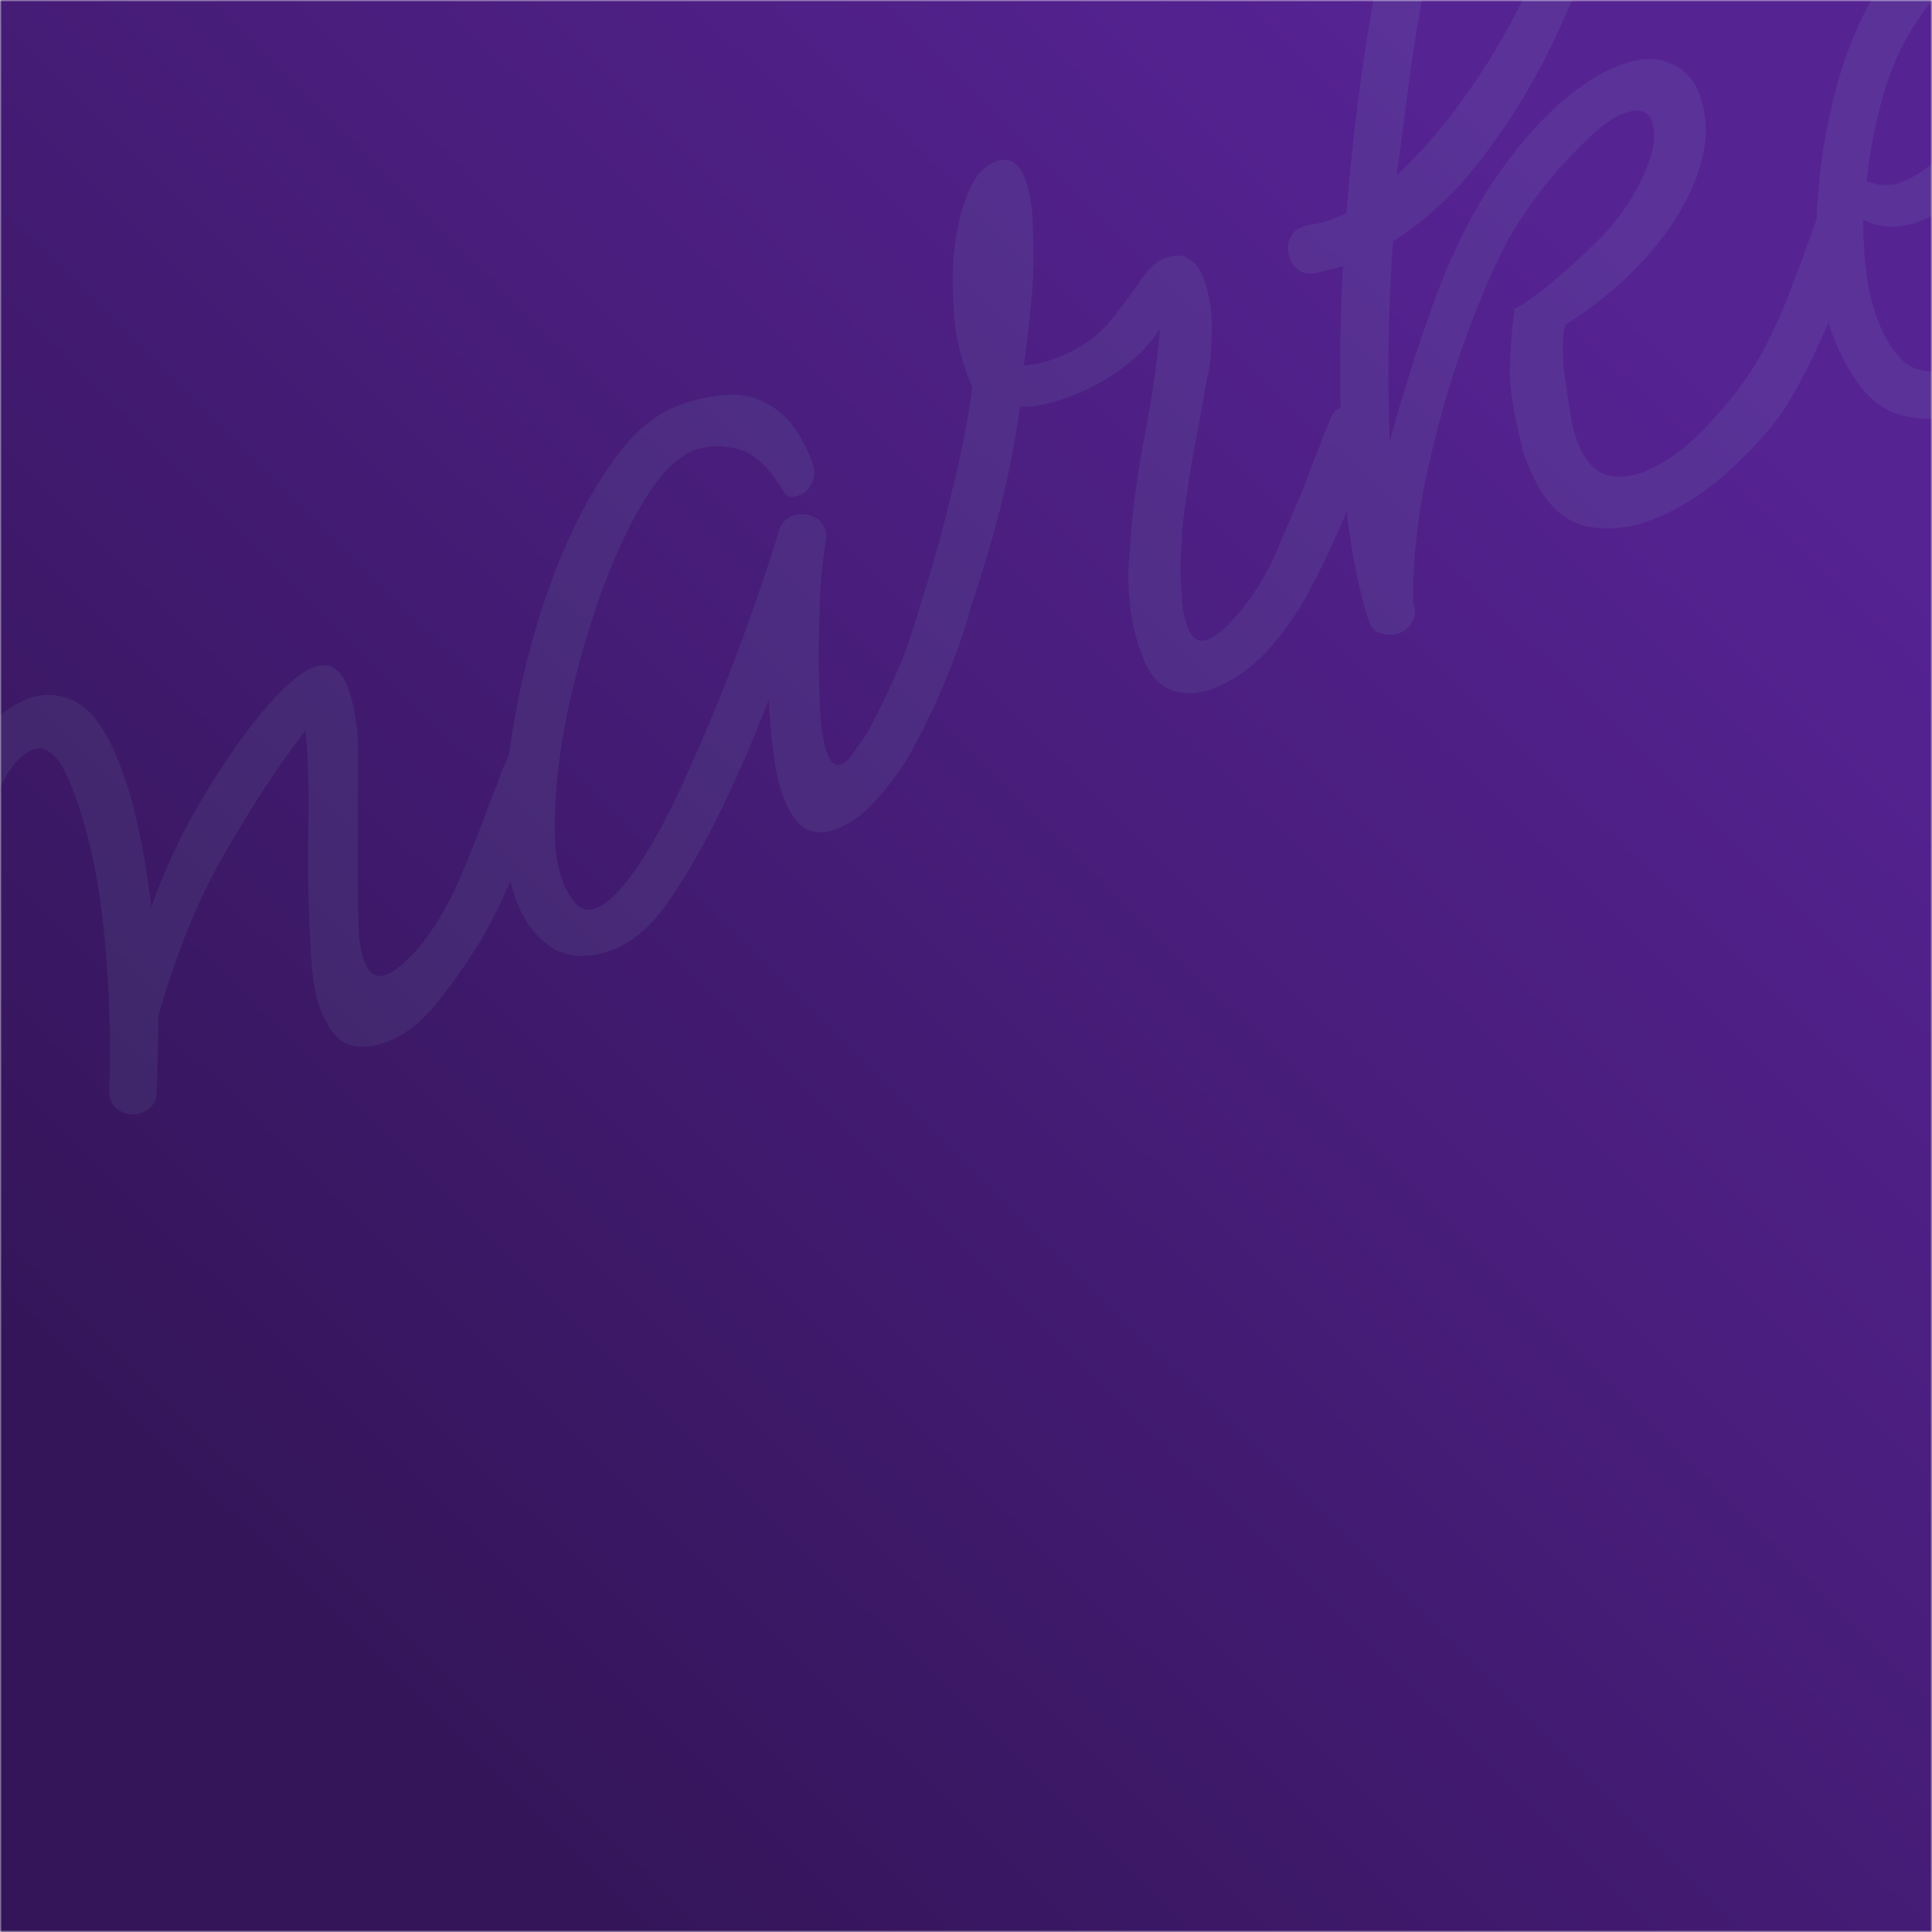<svg width="500" height="500" viewBox="0 0 500 500" fill="none" xmlns="http://www.w3.org/2000/svg">
<mask id="mask0_97_47" style="mask-type:alpha" maskUnits="userSpaceOnUse" x="0" y="0" width="500" height="500">
<rect width="500" height="500" fill="#D9D9D9"/>
</mask>
<g mask="url(#mask0_97_47)">
<rect width="500" height="500" fill="url(#paint0_linear_97_47)"/>
<g opacity="0.07">
<path d="M-31.02 330.405C-32.755 331.113 -34.647 331.126 -36.696 330.445C-38.657 329.98 -39.947 328.988 -40.567 327.47C-40.744 327.037 -40.921 326.603 -41.098 326.169C-41.058 325.647 -41.018 325.125 -40.978 324.602C-40.447 313.507 -39.601 303.801 -38.441 295.485C-37.282 287.169 -36.483 280.139 -36.044 274.394C-35.07 264.383 -34.822 256.312 -35.3 250.182C-35.561 243.964 -36.621 238.578 -38.48 234.024C-39.099 232.506 -39.891 231.185 -40.856 230.06C-41.604 228.848 -42.288 227.482 -42.907 225.964C-44.147 222.928 -44.253 220.188 -43.226 217.745C-41.982 215.214 -40.276 213.506 -38.107 212.62C-35.071 211.381 -32.411 212.32 -30.128 215.435C-28.415 217.772 -26.895 220.567 -25.567 223.82C-25.036 225.122 -24.569 226.575 -24.166 228.182C-23.547 229.7 -23.036 231.262 -22.633 232.869C-21.278 227.509 -19.964 222.672 -18.689 218.357C-17.414 214.042 -16.244 210.401 -15.177 207.436C-12.827 201.417 -9.733 195.98 -5.896 191.125C-1.841 186.182 2.354 182.825 6.692 181.054C11.029 179.284 15.271 179.45 19.418 181.553C23.565 183.655 27.232 188.61 30.418 196.417C32.631 201.839 34.434 207.807 35.828 214.322C37.222 220.837 38.335 227.593 39.167 234.59C42.88 224.473 47.145 215.395 51.961 207.358C56.776 199.321 61.339 192.525 65.65 186.971C72.032 179.053 77.067 174.342 80.754 172.838C84.874 171.156 87.908 172.701 89.855 177.472C90.652 179.424 91.344 182.05 91.933 185.352C92.522 188.654 92.745 192.61 92.603 197.222L92.602 234.412C92.708 237.152 92.814 239.891 92.921 242.631C93.244 245.282 93.759 247.475 94.467 249.21C95.706 252.246 97.627 253.233 100.23 252.171C102.398 251.286 105.209 248.874 108.661 244.935C112.498 240.08 115.809 234.554 118.593 228.358C121.288 221.945 123.49 216.493 125.199 212.001C125.327 211.695 125.861 210.213 126.799 207.553C127.954 204.804 129.001 202.1 129.939 199.44C131.095 196.692 131.781 195.273 131.997 195.185C132.422 193.747 133.285 192.762 134.587 192.231C135.671 191.788 136.912 192.041 138.311 192.988C139.838 193.629 140.955 194.818 141.663 196.553C142.46 198.505 142.582 200.352 142.028 202.096C140.417 208.067 137.899 214.913 134.473 222.636C131.264 230.271 128.199 236.708 125.278 241.948C122.14 247.277 118.415 252.718 114.104 258.272C109.793 263.827 105.361 267.533 100.807 269.392C96.903 270.985 93.36 271.293 90.178 270.314C86.907 269.119 84.25 265.397 82.205 259.148C81.223 255.501 80.601 250.568 80.34 244.35C79.991 237.915 79.77 231.174 79.677 224.128C79.801 216.994 79.841 210.273 79.797 203.967C79.753 197.66 79.501 192.703 79.04 189.096C72.875 196.925 66.225 206.976 59.09 219.248C51.867 231.304 45.814 245.918 40.932 263.09C40.998 266.352 40.956 269.658 40.806 273.008C40.784 276.053 40.697 279.251 40.547 282.601C40.564 285.124 39.272 286.917 36.669 287.979C34.934 288.687 33.107 288.547 31.186 287.56C29.265 286.573 28.296 284.818 28.278 282.296C28.735 266.677 28.175 251.979 26.6 238.201C25.025 224.424 22.201 212.547 18.13 202.571C15.209 195.414 11.905 192.588 8.218 194.093C6.05 194.978 3.89 197.125 1.739 200.532C-0.195 203.852 -1.953 207.605 -3.533 211.792C-5.498 216.894 -8.14 224.677 -11.46 235.14C-14.651 245.297 -17.73 256.04 -20.695 267.371L-20.934 270.504C-21.364 277.51 -22.094 285.018 -23.126 293.029C-24.246 300.823 -24.963 310.223 -25.277 321.23C-25.26 323.753 -25.833 325.758 -26.997 327.245C-28.161 328.732 -29.502 329.785 -31.02 330.405Z" fill="#92FEDE"/>
<path d="M159.516 245.431C153.444 247.909 148.181 248.033 143.729 245.802C139.405 243.266 136.137 239.287 133.924 233.865C131.446 227.793 130.304 220.037 130.499 210.597C130.822 200.851 132.141 190.446 134.456 179.381C136.771 168.317 139.894 157.682 143.825 147.476C147.883 136.965 152.562 127.971 157.86 120.496C163.069 112.804 168.71 107.719 174.782 105.241C178.903 103.559 183.18 102.572 187.615 102.28C191.961 101.772 196.035 102.765 199.837 105.262C203.855 107.669 207.236 112.235 209.98 118.958C210.954 121.343 211.011 123.344 210.153 124.959C209.294 126.574 208.323 127.603 207.238 128.046C204.853 129.02 203.306 128.639 202.598 126.904C198.681 120.407 194.545 116.782 190.19 116.029C186.052 115.188 182.465 115.387 179.429 116.627C175.092 118.397 170.88 122.645 166.795 129.373C162.71 136.1 159.003 144.064 155.675 153.265C152.346 162.466 149.564 172.077 147.329 182.097C145.222 191.812 144.002 200.911 143.67 209.395C143.25 217.663 143.969 224.074 145.827 228.628C146.712 230.796 147.834 232.615 149.193 234.085C150.769 235.466 152.424 235.802 154.159 235.094C157.412 233.766 160.933 230.306 164.721 224.711C168.51 219.117 172.226 212.414 175.868 204.603C179.639 196.486 183.213 188.197 186.59 179.735C189.968 171.272 192.935 163.357 195.494 155.988C198.052 148.619 199.968 142.777 201.243 138.462C201.748 135.979 202.976 134.339 204.928 133.543C206.446 132.923 208.077 132.89 209.821 133.443C211.564 133.997 212.79 135.141 213.498 136.876C213.852 137.743 213.925 138.852 213.717 140.202C213.173 143.207 212.701 147.321 212.303 152.543C212.121 157.677 211.964 163.18 211.831 169.053C211.915 174.838 212.083 180.209 212.335 185.166C212.716 189.817 213.349 193.227 214.234 195.396C215.119 197.565 216.32 198.339 217.838 197.72C218.923 197.277 220.003 196.204 221.078 194.5C222.371 192.708 223.49 191.112 224.438 189.714C227.872 183.252 231.001 176.662 233.825 169.944C236.561 163.008 238.995 156.576 241.128 150.645C241.553 149.207 242.416 148.222 243.718 147.691C244.802 147.248 246.043 147.501 247.442 148.448C248.969 149.09 250.086 150.278 250.794 152.013C251.591 153.965 251.713 155.812 251.159 157.556C249.548 163.527 247.074 170.482 243.737 178.422C240.311 186.145 237.093 192.518 234.083 197.541C232.061 200.643 229.496 203.967 226.389 207.512C223.41 210.752 220.186 213.08 216.716 214.496C214.114 215.558 211.635 215.684 209.281 214.874C206.838 213.847 204.775 211.273 203.094 207.153C201.766 203.9 200.803 199.992 200.206 195.429C199.609 190.866 199.184 186.106 198.932 181.149C195.515 190.133 191.62 199.186 187.247 208.308C182.874 217.429 178.32 225.486 173.584 232.479C168.976 239.166 164.287 243.483 159.516 245.431Z" fill="#92FEDE"/>
<path d="M314.52 177.994C310.617 179.587 306.921 179.83 303.434 178.724C300.163 177.529 297.731 174.98 296.138 171.076C292.775 162.835 291.471 153.753 292.228 143.83C292.897 133.691 294.196 123.547 296.126 113.399C298.184 102.945 299.532 93.54 300.17 85.184C297.674 88.986 294.478 92.314 290.583 95.168C286.689 98.023 282.681 100.291 278.56 101.973C272.705 104.363 267.841 105.462 263.968 105.272C262.769 114.11 260.963 123.323 258.55 132.909C256.05 142.278 253.392 150.953 250.577 158.933C247.978 166.824 245.564 172.995 243.333 177.448C242.346 179.369 241.094 180.639 239.576 181.258C238.058 181.878 236.535 181.867 235.008 181.225C233.481 180.583 232.452 179.612 231.921 178.31C231.479 177.226 231.514 176.073 232.028 174.852C234.25 169.138 236.635 161.966 239.185 153.336C241.951 144.617 244.432 135.509 246.627 126.011C249.04 116.425 250.697 107.779 251.601 100.074C249.613 95.825 248.164 90.724 247.253 84.771C246.558 78.73 246.385 72.728 246.735 66.767C247.302 60.717 248.439 55.446 250.148 50.953C251.768 46.245 254.204 43.226 257.457 41.898C260.927 40.482 263.503 41.834 265.185 45.955C266.601 49.425 267.331 54.313 267.375 60.62C267.636 66.838 267.419 73.125 266.724 79.481C266.157 85.531 265.562 90.581 264.938 94.63C268.111 94.347 271.216 93.586 274.252 92.347C279.457 90.222 283.613 87.388 286.72 83.843C289.738 80.081 292.367 76.605 294.607 73.413C296.758 70.006 298.918 67.859 301.087 66.974C303.906 65.823 306.059 65.83 307.546 66.994C309.161 67.853 310.412 69.367 311.297 71.535C312.978 75.656 313.753 80.653 313.62 86.525C313.398 92.182 313.011 95.882 312.458 97.625C311.913 100.631 311.097 105.138 310.008 111.148C308.83 116.942 307.786 123.061 306.874 129.504C305.962 135.948 305.504 141.954 305.499 147.522C305.605 150.262 305.756 153.11 305.95 156.066C306.273 158.717 306.789 160.91 307.497 162.645C308.648 165.464 310.416 166.387 312.801 165.414C314.97 164.528 317.672 162.161 320.907 158.31C324.962 153.367 328.272 147.841 330.839 141.734C333.535 135.321 335.845 129.824 337.771 125.243C337.899 124.938 338.432 123.455 339.371 120.795C340.526 118.047 341.573 115.343 342.511 112.683C343.666 109.934 344.244 108.56 344.244 108.56C344.669 107.122 345.532 106.137 346.833 105.606C347.917 105.164 349.159 105.416 350.557 106.363C352.084 107.005 353.202 108.193 353.91 109.928C354.706 111.88 354.828 113.728 354.275 115.471C352.88 121.353 350.47 128.156 347.045 135.879C343.619 143.602 340.445 150.083 337.524 155.323C334.386 160.652 330.874 165.374 326.988 169.49C323.231 173.301 319.075 176.135 314.52 177.994Z" fill="#92FEDE"/>
<path d="M362.364 163.78C360.845 164.4 359.215 164.433 357.471 163.88C355.816 163.544 354.698 162.355 354.118 160.315C350.649 149.334 348.423 135.822 347.441 119.779C346.587 103.43 346.621 86.465 347.542 68.886C345.285 69.554 342.875 70.158 340.312 70.698C337.227 71.198 335.065 69.93 333.826 66.894C333.207 65.376 333.109 63.898 333.534 62.459C334.087 60.716 335.123 59.534 336.641 58.914C338.159 58.295 339.657 57.936 341.136 57.839C342.525 57.525 343.979 57.058 345.497 56.438C346.582 55.996 347.558 55.597 348.425 55.243C349.868 37.704 351.947 20.791 354.66 4.504C357.285 -12 360.189 -25.961 363.371 -37.38C365.367 -44.266 367.669 -51.024 370.276 -57.654C373.011 -64.589 376.145 -70.549 379.677 -75.532C383.337 -80.821 387.553 -84.439 392.324 -86.386C398.613 -88.953 403.811 -88.924 407.918 -86.299C412.242 -83.763 415.511 -79.784 417.724 -74.363C419.051 -71.11 419.989 -67.571 420.538 -63.747C421.087 -59.923 421.266 -56.075 421.075 -52.203C420.606 -44.674 418.864 -35.615 415.85 -25.024C412.836 -14.433 408.693 -3.508 403.422 7.751C398.367 18.922 392.155 29.427 384.786 39.265C377.633 49.015 369.532 56.749 360.481 62.467C359.263 81.179 358.993 98.493 359.67 114.408C360.727 110.182 362.086 105.453 363.746 100.221C365.317 94.773 367.234 88.931 369.496 82.695C375.205 65.691 382.544 51.438 391.511 39.936C400.478 28.433 409.516 20.823 418.624 17.106C423.829 14.982 428.263 14.69 431.928 16.23C435.504 17.553 438.044 20.058 439.549 23.745C442.027 29.817 442.096 36.494 439.754 43.774C437.413 51.055 433.244 58.196 427.246 65.197C421.249 72.198 413.834 78.514 405 84.143C404.367 86.932 404.285 90.76 404.754 95.628C405.351 100.191 405.9 104.015 406.4 107.1C406.811 109.968 407.46 112.486 408.345 114.655C410.203 119.209 412.724 121.975 415.906 122.954C419 123.715 422.281 123.388 425.751 121.971C431.823 119.493 437.794 114.906 443.663 108.21C449.749 101.425 454.163 95.196 456.908 89.522C459.74 84.065 462.159 78.524 464.164 72.899C466.386 67.185 468.307 61.974 469.927 57.265C470.569 55.738 471.432 54.753 472.516 54.311C475.552 53.072 477.911 54.512 479.593 58.633C480.39 60.584 480.511 62.432 479.958 64.176C478.564 70.058 476.089 77.013 472.535 85.041C469.11 92.764 465.892 99.137 462.882 104.161C459.527 109.578 454.63 115.245 448.19 121.162C441.967 126.991 435.386 131.321 428.446 134.154C421.94 136.809 415.746 137.439 409.864 136.045C403.894 134.434 399.227 129.508 395.864 121.267C395.421 120.183 395.023 119.207 394.669 118.339C394.226 117.255 393.936 116.235 393.799 115.279C392.188 108.852 391.193 103.313 390.812 98.662C390.649 93.922 391.018 87.699 391.921 79.994C395.431 78.055 399.326 75.201 403.606 71.43C408.102 67.571 412.121 63.78 415.662 60.058C419.676 55.637 422.947 50.634 425.474 45.048C428.13 39.158 428.75 34.477 427.334 31.008C426.271 28.405 423.68 27.945 419.56 29.627C416.74 30.777 413.279 33.455 409.177 37.659C405.202 41.558 401.405 45.891 397.784 50.657C394.381 55.335 391.884 59.137 390.295 62.063C385.874 70.445 381.702 80.37 377.781 91.837C373.987 102.999 370.913 114.373 368.558 125.96C366.42 137.458 365.491 147.578 365.769 156.319C366.477 158.054 366.358 159.62 365.411 161.019C364.68 162.329 363.665 163.249 362.364 163.78ZM396.971 -75.001C392.85 -73.319 389.009 -69.094 385.446 -62.328C382.1 -55.649 379.112 -47.472 376.483 -37.798C373.765 -28.34 371.421 -18.275 369.452 -7.605C367.393 2.849 365.744 12.756 364.505 22.117C363.265 31.477 362.254 39.227 361.47 45.365C368.817 38.572 375.934 29.975 382.821 19.575C389.708 9.174 395.566 -2.198 400.395 -14.541C405.135 -27.102 407.895 -39.866 408.674 -52.834C408.927 -60.273 408.345 -65.728 406.929 -69.198C405.601 -72.451 403.957 -74.31 401.996 -74.775C399.947 -75.456 398.272 -75.532 396.971 -75.001Z" fill="#92FEDE"/>
<path d="M510.253 106.078C503.53 108.822 496.942 109.108 490.489 106.934C484.253 104.673 479.055 98.445 474.895 88.252C472.063 81.313 470.479 72.472 470.143 61.731C470.024 50.901 471.23 39.909 473.762 28.756C476.205 17.386 479.963 7.377 485.035 -1.271C490.019 -10.135 496.306 -16.117 503.896 -19.215C508.884 -21.25 513.323 -20.912 517.213 -18.198C521.232 -15.791 524.259 -12.093 526.295 -7.105C529.304 0.269 529.84 8.399 527.901 17.286C525.962 26.173 522.191 34.29 516.588 41.636C511.201 48.895 504.93 53.984 497.773 56.905C491.918 59.295 486.72 59.266 482.179 56.818C482.214 61.864 482.531 66.668 483.128 71.231C483.725 75.794 484.776 79.919 486.281 83.606C488.848 89.895 491.963 93.81 495.628 95.35C499.421 96.585 503.378 96.361 507.498 94.68C512.486 92.644 517.485 89.086 522.495 84.005C527.722 78.836 532.339 73.41 536.344 67.727C540.261 61.828 543.034 57.154 544.663 53.706C547.495 48.249 549.978 42.556 552.112 36.625C554.374 30.389 556.226 24.7 557.669 19.557C558.222 17.813 559.149 16.676 560.451 16.145C561.752 15.614 563.102 15.822 564.5 16.769C566.027 17.411 567.145 18.599 567.853 20.334C568.472 21.852 568.55 23.591 568.085 25.552C566.385 31.306 564.084 38.064 561.18 45.827C558.405 53.284 554.846 60.682 550.504 68.02C548.185 72.255 544.89 76.889 540.619 81.921C536.348 86.953 531.575 91.684 526.299 96.114C521.24 100.456 515.891 103.777 510.253 106.078ZM492.874 46.761C497.212 44.991 501.299 41.678 505.136 36.823C509.19 31.88 512.24 26.334 514.285 20.187C516.458 13.734 517.089 7.531 516.177 1.578C516.217 1.056 516.104 0.47 515.839 -0.181C515.573 -0.832 515.352 -1.374 515.175 -1.807C513.582 -5.711 511.376 -7.088 508.556 -5.937C504.002 -4.078 499.939 -0.396 496.367 5.11C492.707 10.398 489.75 16.791 487.497 24.289C485.373 31.481 483.903 39.038 483.089 46.96C484.222 47.256 485.355 47.553 486.488 47.849C487.532 47.929 488.532 47.9 489.488 47.763C490.011 47.803 490.597 47.69 491.248 47.425C491.898 47.159 492.44 46.938 492.874 46.761Z" fill="#92FEDE"/>
<path d="M602.798 66.41C590.87 71.278 582.472 67.749 577.604 55.821C575.569 50.833 574.352 44.752 573.953 37.578C573.312 26.708 573.987 14.415 575.979 0.699C578.188 -13.105 580.682 -26.519 583.462 -39.544L571.751 -34.765C570.016 -34.057 568.385 -34.024 566.859 -34.665C565.46 -35.612 564.451 -36.845 563.831 -38.363C563.3 -39.664 563.247 -41.034 563.672 -42.473C564.225 -44.216 565.37 -45.442 567.104 -46.15L586.948 -54.249C588.094 -58.259 589.068 -62.072 589.869 -65.688C590.582 -69.52 591.339 -73.245 592.14 -76.86C591.99 -85.907 592.623 -94.893 594.039 -103.82C595.673 -112.836 598.857 -120.84 603.593 -127.832C604.412 -128.925 605.255 -129.649 606.122 -130.003C607.857 -130.711 609.73 -130.463 611.739 -129.259C613.66 -128.272 615.018 -126.803 615.815 -124.851C616.434 -123.333 616.556 -121.485 616.18 -119.308C615.883 -118.175 614.929 -114.623 613.318 -108.653C611.707 -102.682 609.888 -95.362 607.861 -86.692C605.745 -78.239 603.545 -69.372 601.261 -60.091L632.49 -72.836C634.442 -73.633 636.117 -73.558 637.516 -72.611C638.826 -71.88 639.746 -70.864 640.277 -69.563C640.897 -68.045 641.038 -66.459 640.702 -64.803C640.277 -63.365 639.089 -62.247 637.137 -61.451L598.101 -45.519L597.032 -39.77C596.231 -36.154 595.162 -30.405 593.825 -22.522C592.705 -14.729 591.525 -6.151 590.286 3.209C589.263 12.481 588.694 21.315 588.579 29.711C588.592 37.801 589.528 44.124 591.386 48.678C593.599 54.1 596.983 55.881 601.537 54.022C605.224 52.518 610.046 48.526 616.003 42.047C622.089 35.262 627.535 27.22 632.342 17.922C635.174 12.465 637.593 6.924 639.598 1.299C641.603 -4.327 643.524 -9.538 645.361 -14.335C645.786 -15.774 646.649 -16.759 647.95 -17.29C649.035 -17.732 650.276 -17.48 651.674 -16.533C653.201 -15.891 654.319 -14.703 655.027 -12.968C655.824 -11.016 655.945 -9.168 655.392 -7.424C653.998 -1.542 651.523 5.413 647.969 13.441C644.544 21.164 641.326 27.537 638.316 32.56C632.553 41.996 625.521 50.179 617.218 57.11C612.159 61.451 607.352 64.552 602.798 66.41Z" fill="#92FEDE"/>
</g>
</g>
<defs>
<linearGradient id="paint0_linear_97_47" x1="432.432" y1="77.027" x2="82.432" y2="431.081" gradientUnits="userSpaceOnUse">
<stop stop-color="#562393"/>
<stop offset="1" stop-color="#341559"/>
</linearGradient>
</defs>
</svg>
